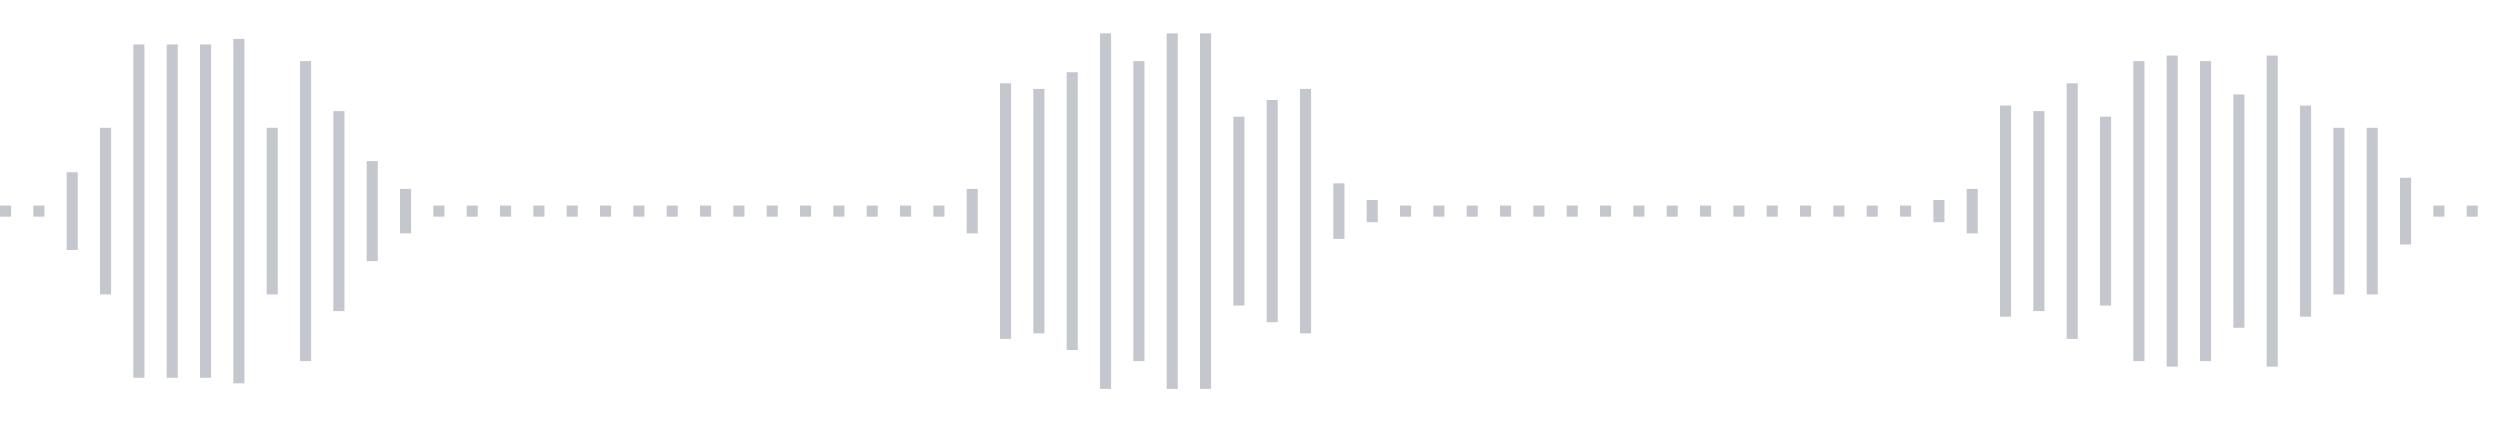 <svg xmlns="http://www.w3.org/2000/svg" xmlns:xlink="http://www.w3/org/1999/xlink" viewBox="0 0 225 38" preserveAspectRatio="none" width="100%" height="100%" fill="#C4C8CE"><g id="waveform-44d29f45-0cac-4ec6-97f1-300223705b22"><rect x="0" y="18.5" width="1" height="1"/><rect x="3" y="18.5" width="1" height="1"/><rect x="6" y="15.5" width="1" height="7"/><rect x="9" y="11.5" width="1" height="15"/><rect x="12" y="4.0" width="1" height="30"/><rect x="15" y="4.0" width="1" height="30"/><rect x="18" y="4.0" width="1" height="30"/><rect x="21" y="3.5" width="1" height="31"/><rect x="24" y="11.5" width="1" height="15"/><rect x="27" y="5.5" width="1" height="27"/><rect x="30" y="10.0" width="1" height="18"/><rect x="33" y="14.5" width="1" height="9"/><rect x="36" y="17.0" width="1" height="4"/><rect x="39" y="18.5" width="1" height="1"/><rect x="42" y="18.5" width="1" height="1"/><rect x="45" y="18.5" width="1" height="1"/><rect x="48" y="18.5" width="1" height="1"/><rect x="51" y="18.5" width="1" height="1"/><rect x="54" y="18.5" width="1" height="1"/><rect x="57" y="18.5" width="1" height="1"/><rect x="60" y="18.5" width="1" height="1"/><rect x="63" y="18.5" width="1" height="1"/><rect x="66" y="18.5" width="1" height="1"/><rect x="69" y="18.5" width="1" height="1"/><rect x="72" y="18.5" width="1" height="1"/><rect x="75" y="18.5" width="1" height="1"/><rect x="78" y="18.5" width="1" height="1"/><rect x="81" y="18.5" width="1" height="1"/><rect x="84" y="18.5" width="1" height="1"/><rect x="87" y="17.0" width="1" height="4"/><rect x="90" y="7.5" width="1" height="23"/><rect x="93" y="8.0" width="1" height="22"/><rect x="96" y="6.5" width="1" height="25"/><rect x="99" y="3.0" width="1" height="32"/><rect x="102" y="5.5" width="1" height="27"/><rect x="105" y="3.0" width="1" height="32"/><rect x="108" y="3.0" width="1" height="32"/><rect x="111" y="10.5" width="1" height="17"/><rect x="114" y="9.0" width="1" height="20"/><rect x="117" y="8.0" width="1" height="22"/><rect x="120" y="16.5" width="1" height="5"/><rect x="123" y="18.0" width="1" height="2"/><rect x="126" y="18.5" width="1" height="1"/><rect x="129" y="18.5" width="1" height="1"/><rect x="132" y="18.5" width="1" height="1"/><rect x="135" y="18.5" width="1" height="1"/><rect x="138" y="18.5" width="1" height="1"/><rect x="141" y="18.5" width="1" height="1"/><rect x="144" y="18.5" width="1" height="1"/><rect x="147" y="18.5" width="1" height="1"/><rect x="150" y="18.5" width="1" height="1"/><rect x="153" y="18.5" width="1" height="1"/><rect x="156" y="18.5" width="1" height="1"/><rect x="159" y="18.5" width="1" height="1"/><rect x="162" y="18.5" width="1" height="1"/><rect x="165" y="18.5" width="1" height="1"/><rect x="168" y="18.5" width="1" height="1"/><rect x="171" y="18.5" width="1" height="1"/><rect x="174" y="18.0" width="1" height="2"/><rect x="177" y="17.0" width="1" height="4"/><rect x="180" y="9.5" width="1" height="19"/><rect x="183" y="10.0" width="1" height="18"/><rect x="186" y="7.5" width="1" height="23"/><rect x="189" y="10.5" width="1" height="17"/><rect x="192" y="5.5" width="1" height="27"/><rect x="195" y="5.0" width="1" height="28"/><rect x="198" y="5.5" width="1" height="27"/><rect x="201" y="8.5" width="1" height="21"/><rect x="204" y="5.0" width="1" height="28"/><rect x="207" y="9.5" width="1" height="19"/><rect x="210" y="11.5" width="1" height="15"/><rect x="213" y="11.5" width="1" height="15"/><rect x="216" y="16.0" width="1" height="6"/><rect x="219" y="18.5" width="1" height="1"/><rect x="222" y="18.5" width="1" height="1"/></g></svg>
